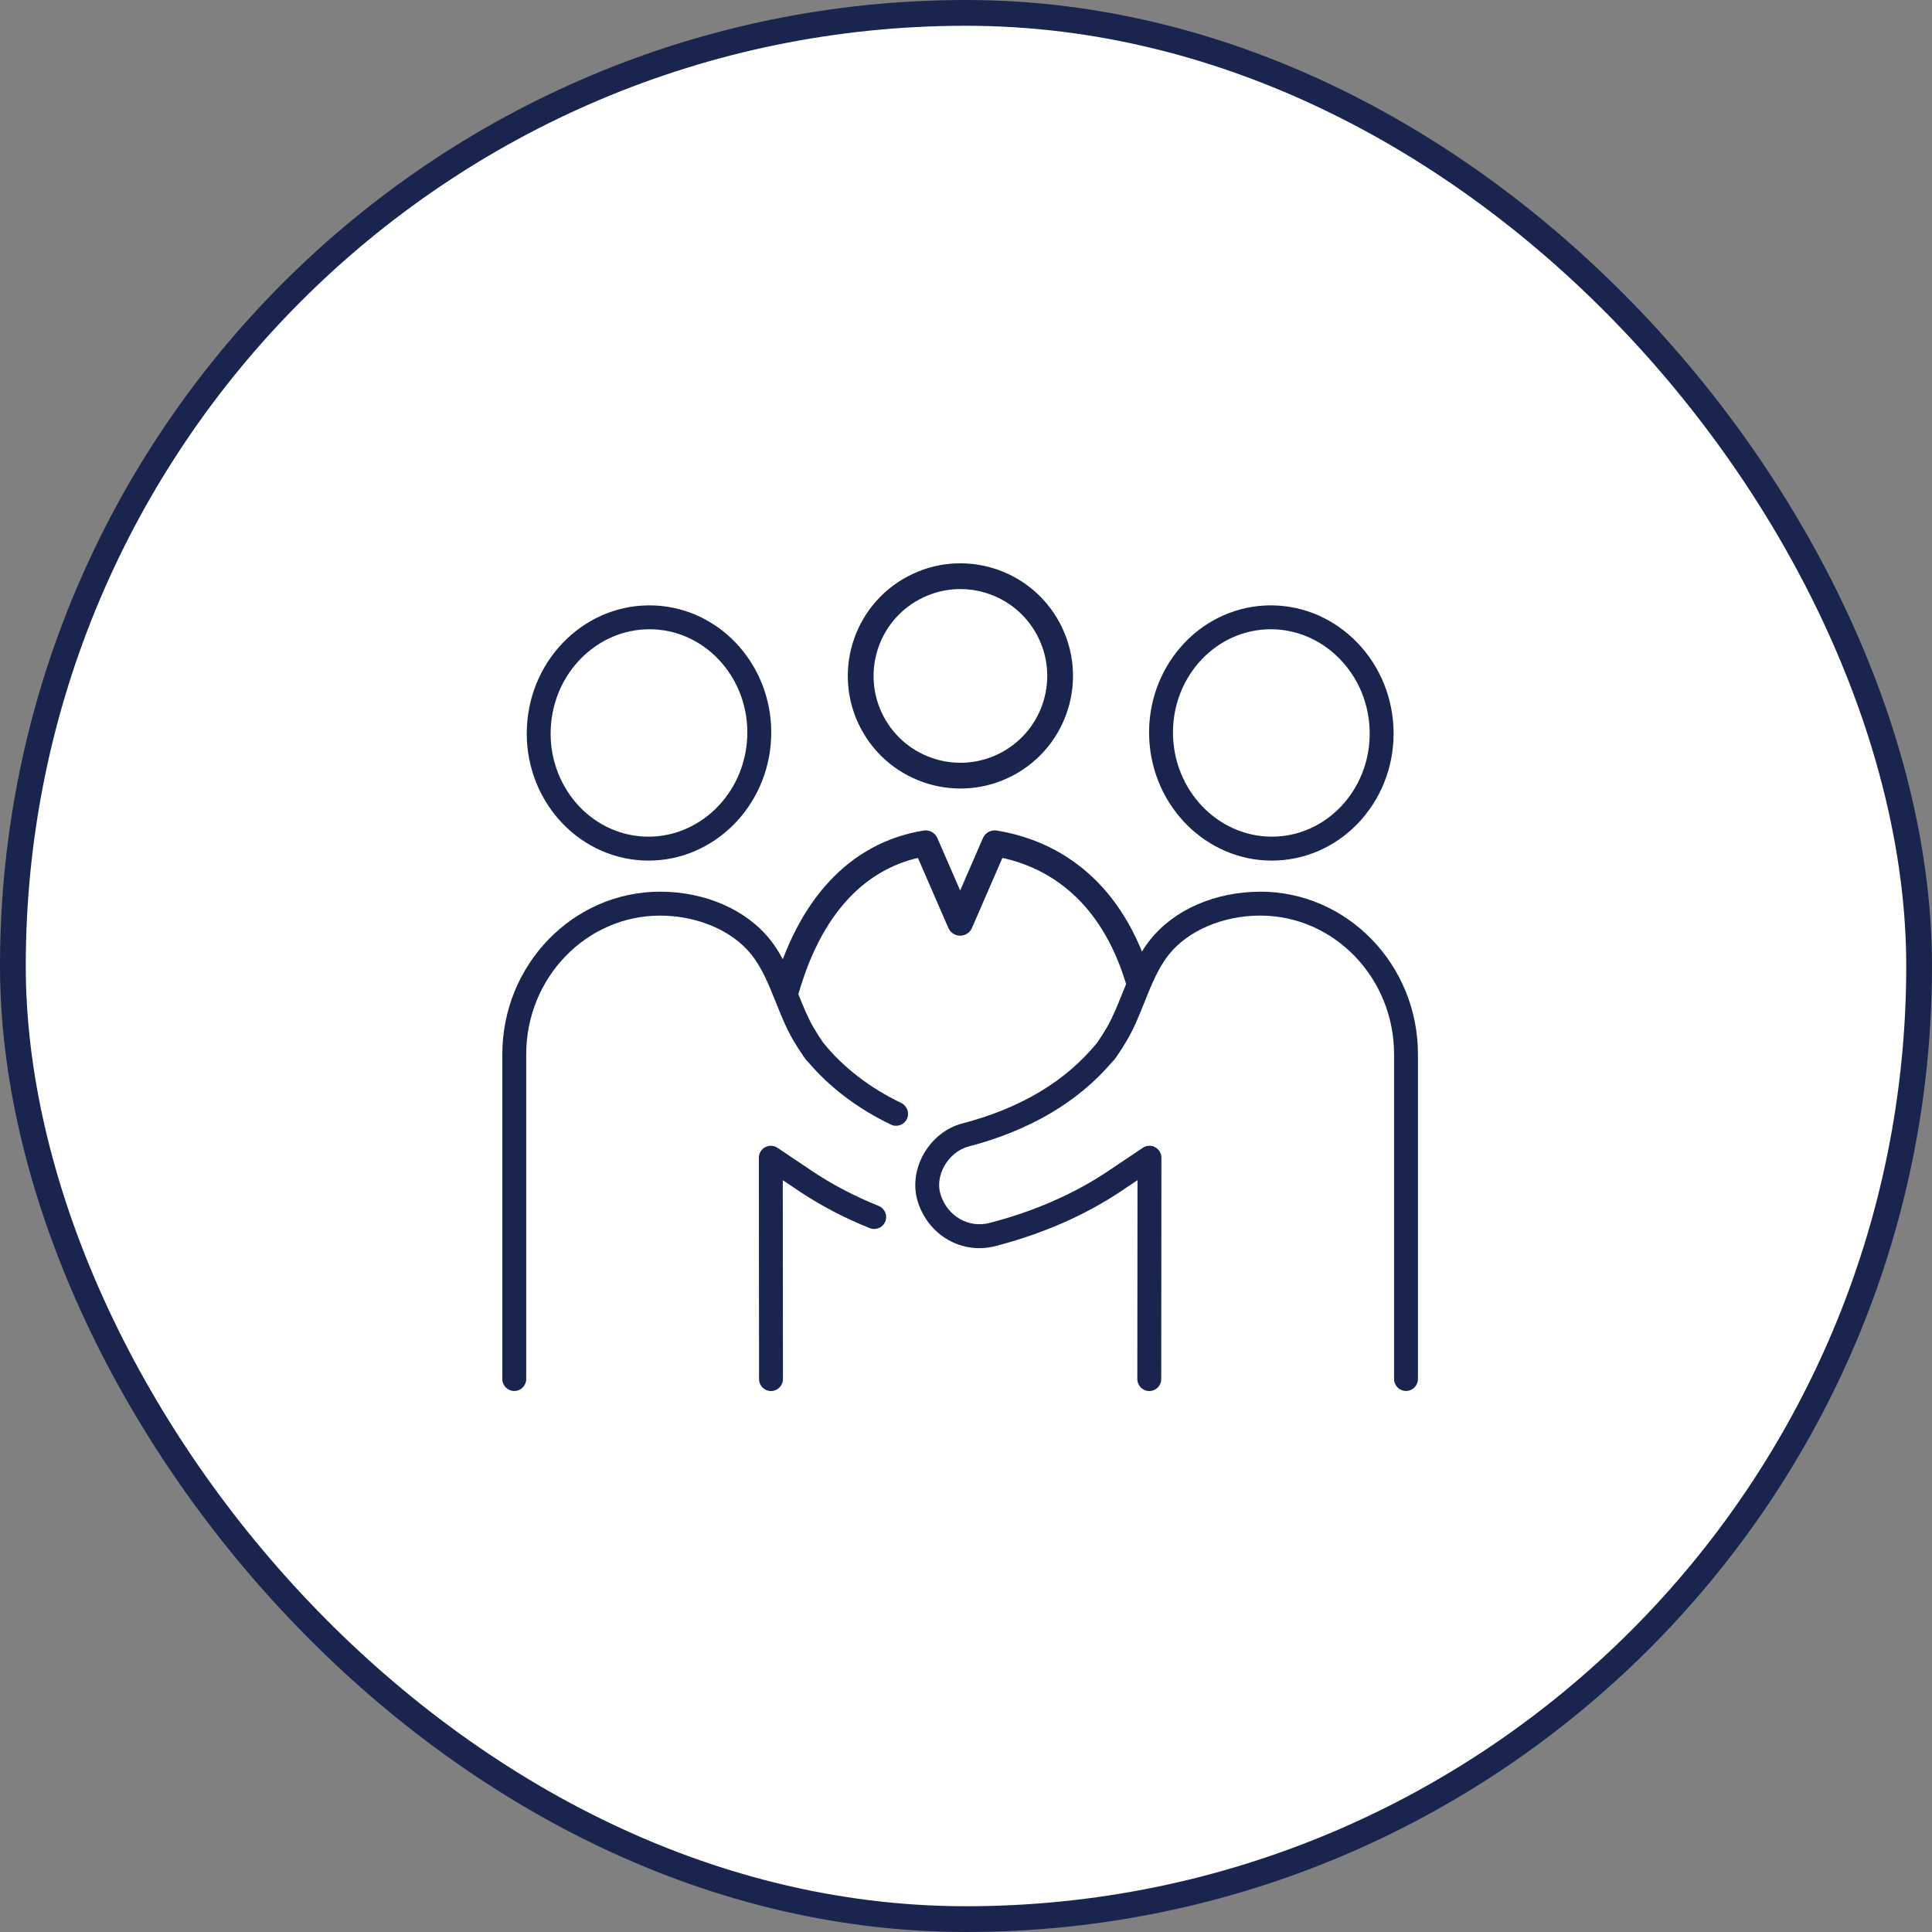 <svg width="150" height="150" viewBox="0 0 150 150" fill="none" xmlns="http://www.w3.org/2000/svg">
<rect x="0" y="0" width="150" height="150" fill="#808080" stroke="none"/>
<rect x="1" y="1" width="148" height="148" rx="74" fill="white" stroke="#19254F" stroke-width="2"/>
<path d="M61 77C62.826 70.502 66.499 66.35 71.863 65.471L74.547 71.645L77.23 65.471C82.595 66.352 86.674 70.003 88.5 76.5" stroke="#19254F" stroke-width="2" stroke-linejoin="round"/>
<path d="M78.219 59.304C81.988 57.286 83.408 52.594 81.391 48.825C79.373 45.056 74.681 43.636 70.912 45.653C67.143 47.671 65.723 52.363 67.74 56.132C69.758 59.901 74.45 61.321 78.219 59.304Z" stroke="#19254F" stroke-width="2" stroke-linejoin="round"/>
<path d="M98.739 66.817C98.882 66.817 99.024 66.813 99.169 66.806C104.397 66.563 108.443 61.923 108.187 56.465C107.931 51.006 103.473 46.765 98.244 47.01C93.016 47.254 88.97 51.894 89.226 57.352C89.474 62.66 93.7 66.817 98.739 66.817ZM98.33 48.863C102.529 48.666 106.126 52.116 106.334 56.551C106.542 60.987 103.289 64.754 99.083 64.951C94.882 65.144 91.287 61.698 91.079 57.264C90.871 52.828 94.124 49.061 98.33 48.863Z" fill="#19254F"/>
<path d="M97.849 69.233C94.351 69.233 91.154 70.628 89.297 72.966C88.296 74.227 87.704 75.705 87.134 77.132C86.752 78.089 86.389 78.991 85.923 79.793C85.679 80.212 85.43 80.603 85.178 80.96C82.758 83.937 79.239 86.046 74.714 87.224C73.455 87.551 72.347 88.441 71.677 89.662C71.039 90.827 70.89 92.164 71.268 93.333C72.116 95.952 74.714 97.419 77.31 96.741C80.93 95.797 84.179 94.382 86.966 92.533L88.315 91.627L88.302 107.07C88.302 107.582 88.718 107.998 89.23 108C89.742 108 90.158 107.585 90.158 107.072L90.172 89.887C90.172 89.545 89.984 89.228 89.681 89.066C89.379 88.905 89.012 88.924 88.726 89.115L85.933 90.991C83.32 92.724 80.261 94.055 76.84 94.947C75.209 95.373 73.572 94.433 73.031 92.762C72.808 92.078 72.907 91.274 73.302 90.556C73.721 89.793 74.422 89.218 75.178 89.02C79.952 87.776 83.717 85.553 86.38 82.412C86.435 82.366 86.485 82.313 86.529 82.252L86.695 82.028C86.716 82 86.735 81.971 86.752 81.942C87.014 81.566 87.272 81.157 87.524 80.724C88.057 79.807 88.462 78.796 88.852 77.82C89.398 76.456 89.914 75.167 90.747 74.118C92.231 72.248 94.951 71.086 97.845 71.086C103.574 71.086 108.235 75.916 108.235 81.853V107.066C108.235 107.578 108.651 107.994 109.163 107.994C109.675 107.994 110.09 107.578 110.09 107.066V81.853C110.09 74.892 104.596 69.228 97.843 69.228L97.849 69.233Z" fill="#19254F"/>
<path d="M49.925 66.806C50.07 66.813 50.213 66.817 50.356 66.817C55.396 66.817 59.621 62.66 59.868 57.352C60.125 51.894 56.078 47.256 50.851 47.01C45.613 46.763 41.162 51.008 40.908 56.465C40.652 61.923 44.698 66.561 49.925 66.806ZM42.761 56.551C42.962 52.236 46.366 48.855 50.421 48.855C50.534 48.855 50.649 48.857 50.763 48.863C54.968 49.061 58.221 52.83 58.013 57.264C57.806 61.701 54.206 65.147 50.009 64.951C45.804 64.754 42.551 60.985 42.759 56.551H42.761Z" fill="#19254F"/>
<path d="M68.221 93.627C66.395 92.896 64.693 92.009 63.161 90.993L60.364 89.115C60.078 88.924 59.711 88.905 59.409 89.066C59.107 89.228 58.918 89.543 58.918 89.887L58.933 107.072C58.933 107.584 59.348 108 59.86 108C60.372 108 60.788 107.584 60.788 107.07L60.775 91.627L62.129 92.537C63.77 93.627 65.585 94.573 67.528 95.352C68.003 95.543 68.544 95.312 68.735 94.835C68.926 94.359 68.695 93.82 68.219 93.629L68.221 93.627Z" fill="#19254F"/>
<path d="M69.975 85.635C67.518 84.458 65.48 82.884 63.917 80.957C63.665 80.601 63.415 80.21 63.172 79.791C62.706 78.989 62.345 78.087 61.961 77.129C61.39 75.7 60.798 74.225 59.797 72.964C57.942 70.626 54.744 69.23 51.248 69.23C44.494 69.23 39 74.894 39 81.856V107.068C39 107.58 39.416 107.996 39.928 107.996C40.44 107.996 40.855 107.58 40.855 107.068V81.856C40.855 75.919 45.516 71.088 51.245 71.088C54.139 71.088 56.857 72.25 58.343 74.12C59.176 75.169 59.692 76.458 60.238 77.822C60.628 78.798 61.033 79.807 61.566 80.727C61.818 81.159 62.076 81.566 62.339 81.944C62.355 81.973 62.374 82.002 62.395 82.032L62.561 82.256C62.605 82.317 62.656 82.37 62.71 82.416C64.414 84.428 66.586 86.074 69.172 87.314C69.633 87.537 70.187 87.341 70.41 86.878C70.632 86.416 70.437 85.862 69.973 85.639L69.975 85.635Z" fill="#19254F"/>
</svg>
